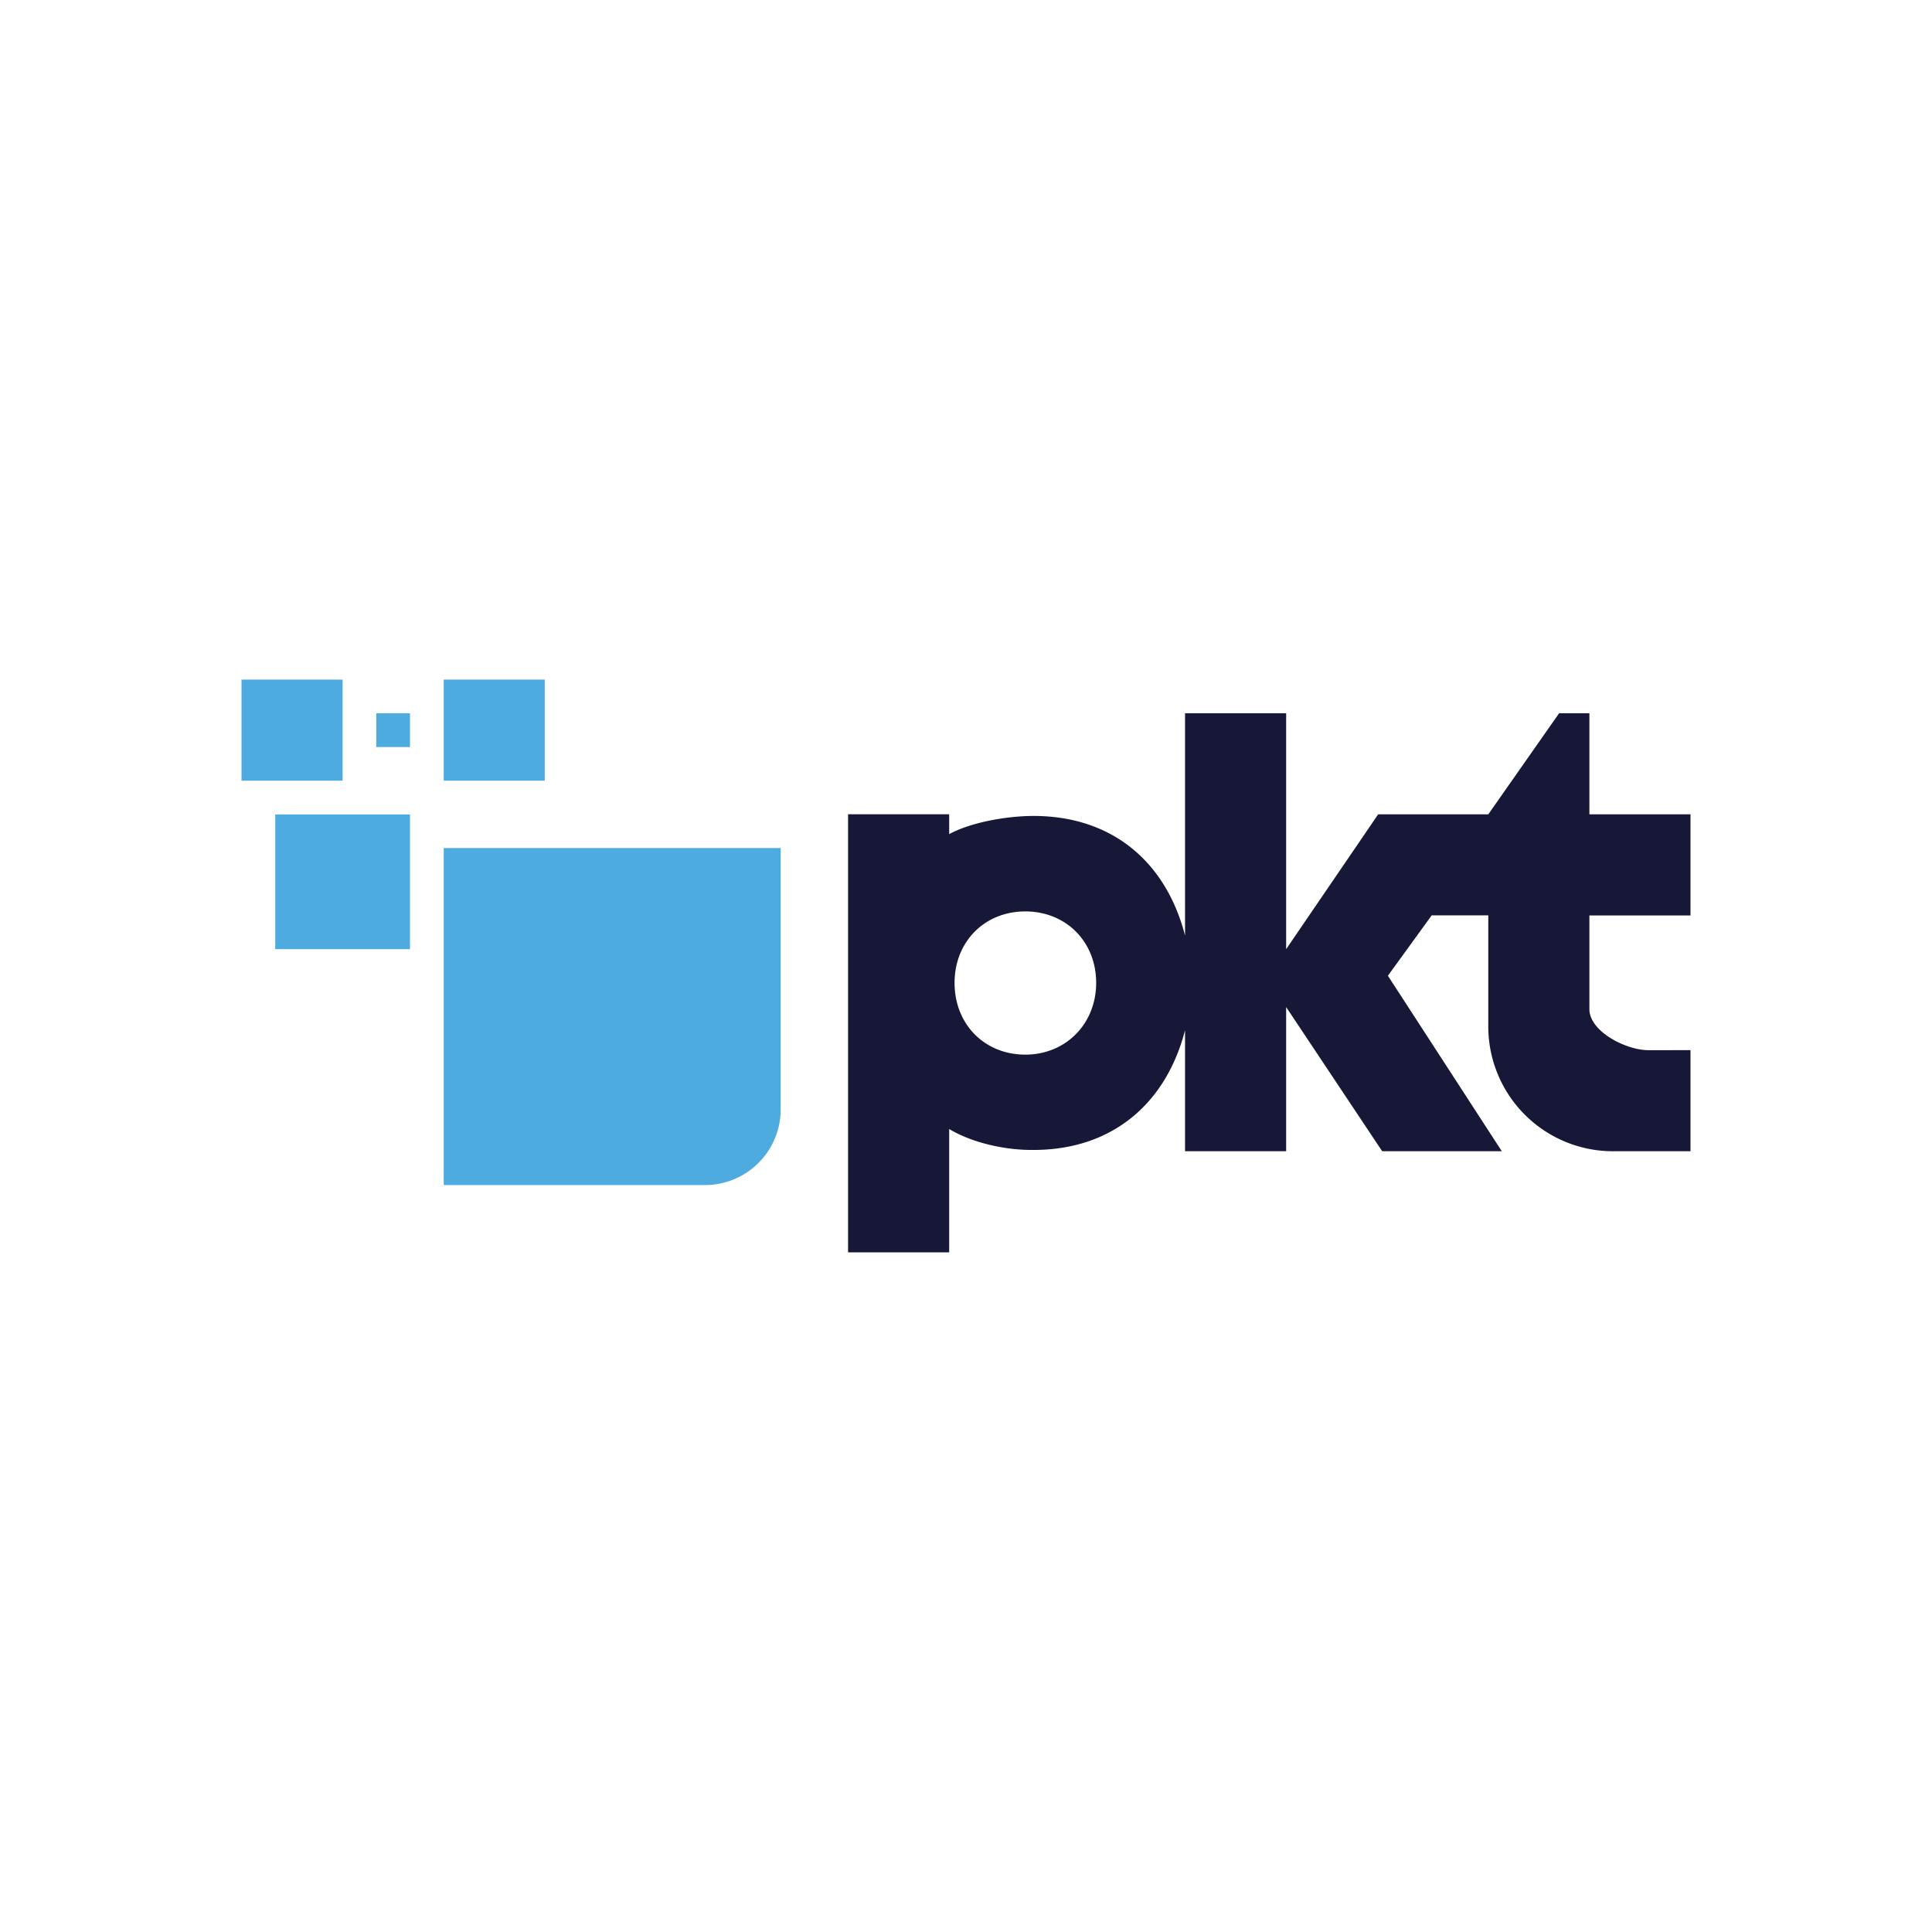 <svg xmlns="http://www.w3.org/2000/svg" width="1em" height="1em" viewBox="0 0 24 24"><g fill="none"><path fill="#171837" d="M20.481 13.046c-.285 0-.737-.234-.737-.51v-1.164H21v-1.256h-1.256V8.86h-.376l-.88 1.256H17.12l-1.143 1.675V8.86h-1.256v2.762c-.23-.896-.887-1.486-1.883-1.486c-.319 0-.77.075-1.047.226v-.247h-1.256v5.442h1.256v-1.532c.293.176.707.264 1.047.26c.996 0 1.653-.595 1.883-1.487v1.503h1.256V12.51l1.193 1.791h1.486l-1.415-2.18l.544-.75h.703v1.394a1.55 1.55 0 0 0 1.579 1.536H21v-1.256zm-7.744.055c-.507 0-.879-.377-.879-.892c0-.51.372-.887.879-.887c.506 0 .88.377.88.887s-.378.892-.88.892"/><path fill="#4DABE0" d="M5.093 10.117H3.419v1.674h1.674zm-.837-1.675H3v1.256h1.256zm2.511 0H5.512v1.256h1.255zm-1.674.419h-.419v.419h.419zm4.605 1.674v3.249a.94.94 0 0 1-.938.937H5.512v-4.186z"/></g></svg>